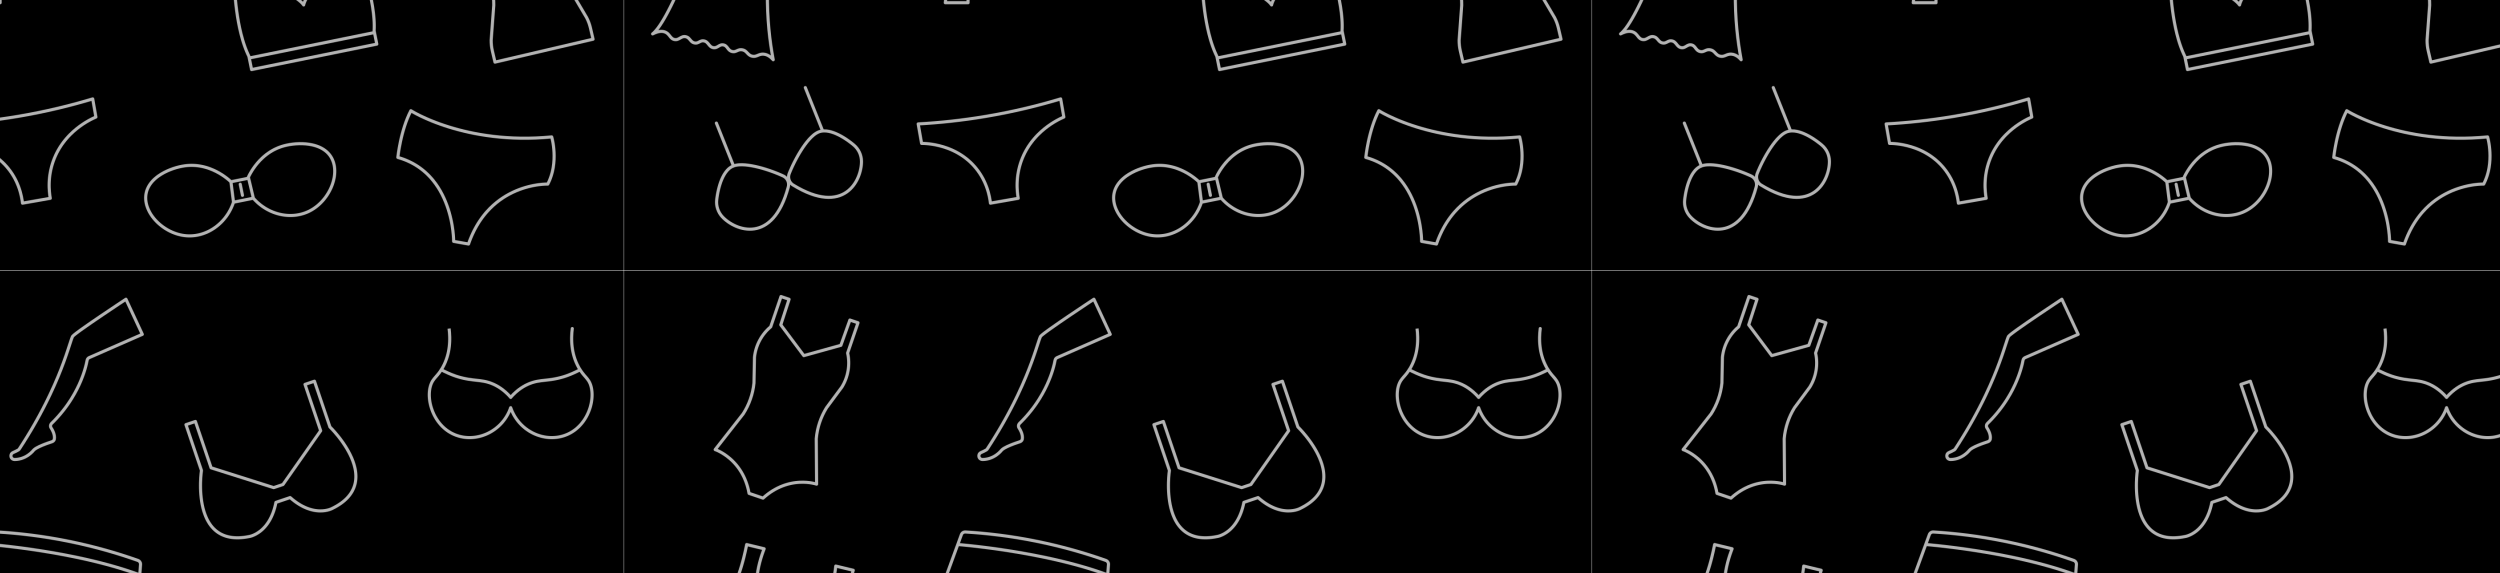 <svg viewBox="0 0 5617.55 1288.26" xmlns:xlink="http://www.w3.org/1999/xlink" xmlns="http://www.w3.org/2000/svg" data-name="Layer 2" id="Layer_2">
  <defs>
    <style>
      .cls-1, .cls-2 {
        stroke: #b3b3b3;
        stroke-linejoin: round;
        stroke-width: 7px;
      }

      .cls-1, .cls-2, .cls-3 {
        fill: none;
      }

      .cls-2 {
        stroke-linecap: round;
      }

      .cls-4 {
        fill: url(#_Íîâûé_óçîð_9);
      }
    </style>
    <pattern viewBox="0 0 2174.2 1979.02" patternUnits="userSpaceOnUse" patternTransform="translate(1402.41 4567.8)" height="1979.02" width="2174.2" y="0" x="0" data-name="Íîâûé óçîð 9" id="_Íîâûé_óçîð_9">
      <g>
        <rect height="1979.02" width="2174.2" x="0" class="cls-3"></rect>
        <rect height="1979.02" width="2174.2" y="0" x="0"></rect>
        <path d="M560.74,1102.49l-11.21,29.44s192.62,104,172.13,246.38h51.22s-8.66-181.88,178.28-240.78l-11.92-31.54s-188.9,95.33-378.5-3.5Z" class="cls-1"></path>
        <path d="M660.75,1650.67l7.68,43.73c10.18.04,78.22,1.45,122.6,56.31,24.37,30.12,30.32,62.42,32.09,78.03l62.42-10.96c-2.9-16.81-5.83-48.37,6.86-83.8,23.86-66.62,83.89-93.74,95.66-98.78l-7.16-40.76c-49.37,14.87-105.85,28.84-168.69,39.39-54.67,9.18-105.51,14.3-151.47,16.85Z" class="cls-1"></path>
        <g>
          <path d="M1730.06,720v51.93c18.13,4.77,95.57,27.27,137.72,102.59,17.89,31.97,23.4,62.68,25.11,83.43h50.41c4.15-21.94,12.78-51.88,31.85-82.93,43.26-70.43,110.35-97.91,135.01-106.63v-48.4c-59.87,7.13-127.74,11.8-202.26,11.24-64.83-.49-124.42-4.87-177.86-11.24Z" class="cls-1"></path>
          <path d="M1730.06,771.92c21.36,29.93,46.06,61.75,74.53,94.45,30.23,34.73,60.08,65.14,88.31,91.58" class="cls-1"></path>
          <path d="M2110.18,768.39c-20.71,30.5-45.71,63.73-75.7,97.98-31.42,35.89-62.48,66.23-91.16,91.58" class="cls-1"></path>
        </g>
        <g>
          <path d="M1498.59,855.25l44.61,147.94c-12.53-2.69-19.87-.22-24.19,2.41-9.5,5.78-8.6,14.78-18.61,19.19-8.45,3.72-12.31-1.27-20.02,3.14-7.34,4.19-5.05,9.41-12.83,15.6-9.17,7.3-15.89,2.87-22.05,9.95-5.34,6.13-1.35,10.68-6.72,17.06-6.16,7.31-13.87,4.26-20.88,10.78-3.36,3.13-7.12,8.97-7.27,20.92-22.24,6.71-44.48,13.41-66.72,20.12-5.28-8.18-10.74-11.34-15.3-12.46-7.16-1.77-10.11,1.97-19.01.59-9.9-1.54-9.69-6.71-18.46-8.08-11.1-1.74-13.78,6.17-25.79,5.01-9.58-.93-9.88-6.16-19.63-6.74-9.42-.55-10.39,4.25-21.11,4.78-11.44.56-14.33-4.72-23.73-3.92-5.32.45-12.69,2.85-21.11,11.77-14.92-49.48-29.83-98.95-44.75-148.43,0,0,157.4,9.5,363.58-109.62Z" class="cls-2"></path>
          <line y2="943.83" x2="1346.5" y1="918.84" x1="1299.94" class="cls-2"></line>
          <line y2="955.7" x2="1312.37" y1="908.05" x1="1335.72" class="cls-2"></line>
        </g>
        <path d="M2012.23,1679.83s16.97,56.52-8.77,105.99c0,0-130.04-4.57-178.1,134.7l-33.38-5.93s1.21-152.89-125.41-188.64c0,0,5.87-59.88,29.25-104.99,0,0,121.28,77.71,316.41,58.88Z" class="cls-2"></path>
        <g>
          <path d="M757.6,594.15l-62.86,172.22s25.11,35.4,59.25,50.08c43.08,18.52,92.77,4.72,92.77,4.72l37.4-52.96c4.45-6.78,14.86-4.82,16.55,3.11l16.06,64.15s38.69,34.81,87.28,32.68c37.32-1.64,70.93-27.59,70.93-27.59l13.33-179.31c.57-4.27-1.89-8.37-5.95-9.8-43.88-15.5-94.93-30.55-152.44-42.36-60.02-12.32-115.02-18.64-163.05-21.52-4.26-.26-8.08,2.5-9.26,6.6Z" class="cls-1"></path>
          <path d="M750.34,615.8s192.47,14.85,335.77,68.01" class="cls-1"></path>
        </g>
        <path d="M2007.95,1143.47l-25.97-25.6-53.66,82.94-84.87-50.56-11.93,34.46c-8.86,25.58-7.16,53.64,4.71,77.97l29.8,49.81c10.85,22.24,16.35,46.71,16.07,71.46l-5.83,78.34c-.09,8.22.8,16.41,2.67,24.41l5.87,25.11,110.2-25.76,110.2-25.76-5.87-25.11c-1.87-8-4.7-15.75-8.43-23.07l-39.95-67.64c-11.23-22.05-17.14-46.43-17.28-71.17l4.63-57.86c-.14-27.07-11.06-52.97-30.34-71.98Z" class="cls-1"></path>
        <path d="M431.69,378.1c2.16-24.65,10.05-48.46,23.05-69.52l34.57-46.63c14.22-23.04,18.67-50.79,12.92-76.5l23.25-67.98-8.51-2.9-9.65-3.29-20.29,56.86-83.25,23.14-51.78-69.17,18.66-57.41-9.65-3.29-8.51-2.9-23.12,68.02c-20.25,16.84-33.68,41.53-36.49,68.46l-1.11,58.04c-2.57,24.61-10.87,48.28-24.22,69.12l-62.94,80.28s62.33,20.57,76.12,98.37l15.69,5.35,15.69,5.35c58.44-53.18,120.36-31.39,120.36-31.39l-.79-102.01Z" class="cls-1"></path>
        <path d="M1055.63,64.55l36.72,78.94-119.26,52.26c-2.49,1.09-4.24,3.34-4.73,6.01-3.08,16.94-18.39,81.86-79.73,141.76-2.8,2.73-3.33,7.01-1.19,10.28,3.78,5.78,8.7,15.42,7.29,24.9-.43,2.9-2.66,5.2-5.45,6.1-10.06,3.25-35.36,11.95-41.4,19.28-7.35,8.91-22.24,20.58-42.62,20.62-1.28,0-2.57-.34-3.71-.92-6.08-3.1-5.85-11.85.38-14.63,4.29-1.91,8.6-3.99,11.74-5.88,1.41-.85,2.29-2.16,3.19-3.54,94.64-144.9,112.93-245.02,119.4-252.29,9.06-10.18,119.38-82.89,119.38-82.89Z" class="cls-1"></path>
        <g>
          <path d="M1781.73,130.45c2.89,23.44,2.86,56.06-14.05,86.77-11.82,21.47-21.82,23.72-27.33,40.62-11.26,34.5,7.63,94.9,58.33,112.77,47.18,16.63,103.46-10.07,121.44-62.33" class="cls-1"></path>
          <path d="M1920.12,285c-15.84-18-31.33-26.55-42.68-31.04-24.67-9.75-41.05-4.72-75.16-14.84-15.46-4.58-30.26-11.93-38.11-15.99" class="cls-2"></path>
          <path d="M2058.51,130.45c-2.89,23.44-2.86,56.06,14.05,86.77,11.82,21.47,21.82,23.72,27.33,40.62,11.26,34.5-7.63,94.9-58.33,112.77-47.18,16.63-103.46-10.07-121.44-62.33" class="cls-2"></path>
          <path d="M1920.12,285c15.84-18,31.33-26.55,42.68-31.04,24.67-9.75,41.05-4.72,75.16-14.84,15.46-4.58,30.26-11.93,38.11-15.99" class="cls-2"></path>
        </g>
        <path d="M1513.97,351.65l-34.81-102.91-21.23,7.18,35.23,104.14-84.74,120.83-10.41,3.52-10.41,3.52-140.69-44.57-35.23-104.14-21.23,7.18,34.81,102.91s-26.62,175.58,107.13,148.53c0,0,46.46-6.61,60.26-76.82l15.93-5.39,15.93-5.39c53.59,47.41,94.52,24.46,94.52,24.46,122.7-59.71-5.04-183.07-5.04-183.07Z" class="cls-2"></path>
        <g>
          <path d="M1516.12,1724.5c-21.1-33.65-74.46-32.95-104.92-24.81-55.33,14.78-78.46,65.74-81.73,73.26-3.4.69-6.79,1.37-10.19,2.06-5.88,1.19-11.75,2.37-17.63,3.56-3.4.68-6.79,1.37-10.19,2.06-5.92-5.66-47-43.66-103.74-35.84-31.22,4.31-80.69,24.36-87.09,63.55-6.95,42.54,39.78,89.65,90.79,93.65,45.26,3.55,89.9-27.13,105.89-75.43l13.46-2.72,17.63-3.56,13.46-2.72c33.47,38.32,86.52,49.29,126.86,28.47,45.47-23.47,70.28-85.01,47.38-121.53Z" class="cls-2"></path>
          <line y2="1811.14" x2="1317.41" y1="1786.18" x1="1312.37" class="cls-2"></line>
          <line y2="1826.54" x2="1297.33" y1="1780.61" x1="1291.47" class="cls-2"></line>
          <line y2="1817.55" x2="1341.89" y1="1772.6" x1="1331.16" class="cls-2"></line>
        </g>
        <g>
          <path d="M1580.98,1282.79l-14.62-71.93-36.76,7.47,14.42,70.98c-83.66,55.93-89.12,94-89.12,94,0,0-19.89-32.91-118.74-51.76l-14.42-70.98-36.76,7.47,14.62,71.93s2.01,97.58,32.26,158.75l6.05,29.78,140.68-28.59,140.68-28.59-6.05-29.78c3.97-68.12-32.26-158.75-32.26-158.75Z" class="cls-2"></path>
          <line y2="1445.66" x2="1612.42" y1="1502.19" x1="1334.22" class="cls-2"></line>
        </g>
        <g>
          <path d="M253.7,1197.55c3.96-3.46,4.88-9.28,2.17-13.79-8.03-13.36-26.29-37.12-40.32-41.3-13.08-3.9-29.3,10.47-38.56,21.35-4.73,5.55-6.75,12.84-5.59,20.04,3.51,21.72,30.23,59.24,82.3,13.7Z" class="cls-2"></path>
          <path d="M261.94,1199.31c-2.19-4.78-.65-10.47,3.67-13.47,12.8-8.89,39.19-23.09,53.7-21.16,13.53,1.8,22.44,21.56,26.43,35.27,2.04,7,.9,14.48-3.11,20.57-12.1,18.38-51.85,41.66-80.68-21.22Z" class="cls-2"></path>
          <line y2="1165.87" x2="325.06" y1="1113.85" x1="336.21" class="cls-2"></line>
          <line y2="1142.24" x2="214.73" y1="1090.21" x1="225.88" class="cls-2"></line>
          <path d="M179.82,1203.54s-74.49,212.45-115.79,244.84c13.84-7.16,22.58-6.41,28.12-4.15,10.59,4.32,11.08,14.82,20.99,16.79,10.42,2.08,14.68-8.56,25.23-6.36,10,2.08,10.13,12.47,20.3,14.13,8.98,1.47,11.61-6.19,20.44-4.74,10.64,1.74,11,13.55,21.31,15.27,9.66,1.61,13.26-8.1,22.75-6.23,9.51,1.87,9.23,12.29,19.42,14.87,9.26,2.34,12.39-5.53,22.64-3.87,11.45,1.86,11.65,12.35,23.07,14.46,10.06,1.86,14.06-5.51,25-4.68,9.57.73,16.93,7.17,21.69,12.56-7.78-41.47-13.85-92.74-13-151.46.68-47.41,5.71-89.52,12.16-125.05" class="cls-2"></path>
        </g>
        <g>
          <path d="M368.85,1792.28c2.65-9.9-2.17-20.32-11.45-24.67-27.5-12.89-82.84-31.52-110.08-23.07-25.4,7.89-36.06,48.76-39.23,76.41-1.62,14.12,3.01,28.11,12.71,38.5,29.26,31.35,113.25,63.06,148.06-67.17Z" class="cls-2"></path>
          <path d="M379.72,1787.94c-8.74-5.36-12.42-16.23-8.69-25.78,11.06-28.29,38.36-79.91,63.93-92.53,23.85-11.78,59.72,10.52,81.07,28.39,10.9,9.12,17.17,22.46,17.3,36.67.37,42.88-38.69,123.71-153.61,53.25Z" class="cls-2"></path>
          <line y2="1665.29" x2="445.58" y1="1569" x1="407.14" class="cls-2"></line>
          <line y2="1745.07" x2="245.74" y1="1648.78" x1="207.3" class="cls-2"></line>
        </g>
        <g>
          <path d="M501.75,798.18c-13.63-37.22,13.1-124.56,13.1-124.56l-39.29-9.48c-15.5,148.27-125.07,165.39-125.07,165.39,0,0-89.7-65.22-35.85-204.23l-39.29-9.48s-16.05,89.92-45.16,116.82c-29.11,26.9-61.91,44.26-61.91,44.26l-11.48,124.73,166.58,40.21,166.58,40.21,46.68-116.24s-21.26-30.41-34.9-67.63Z" class="cls-2"></path>
          <path d="M511.59,927.39c-2.06,2.09-34.74,34.07-80.32,24.08-42.4-9.3-59.35-46.9-60.95-50.64" class="cls-2"></path>
          <path d="M162.92,843.23c.88,2.8,15.38,46.17,60.49,58.06,41.97,11.07,74.21-14.67,77.34-17.25" class="cls-2"></path>
        </g>
      </g>
    </pattern>
  </defs>
  <g data-name="Ñëîé 1" id="_Ñëîé_1">
    <rect height="1288.26" width="5617.55" class="cls-4"></rect>
  </g>
</svg>